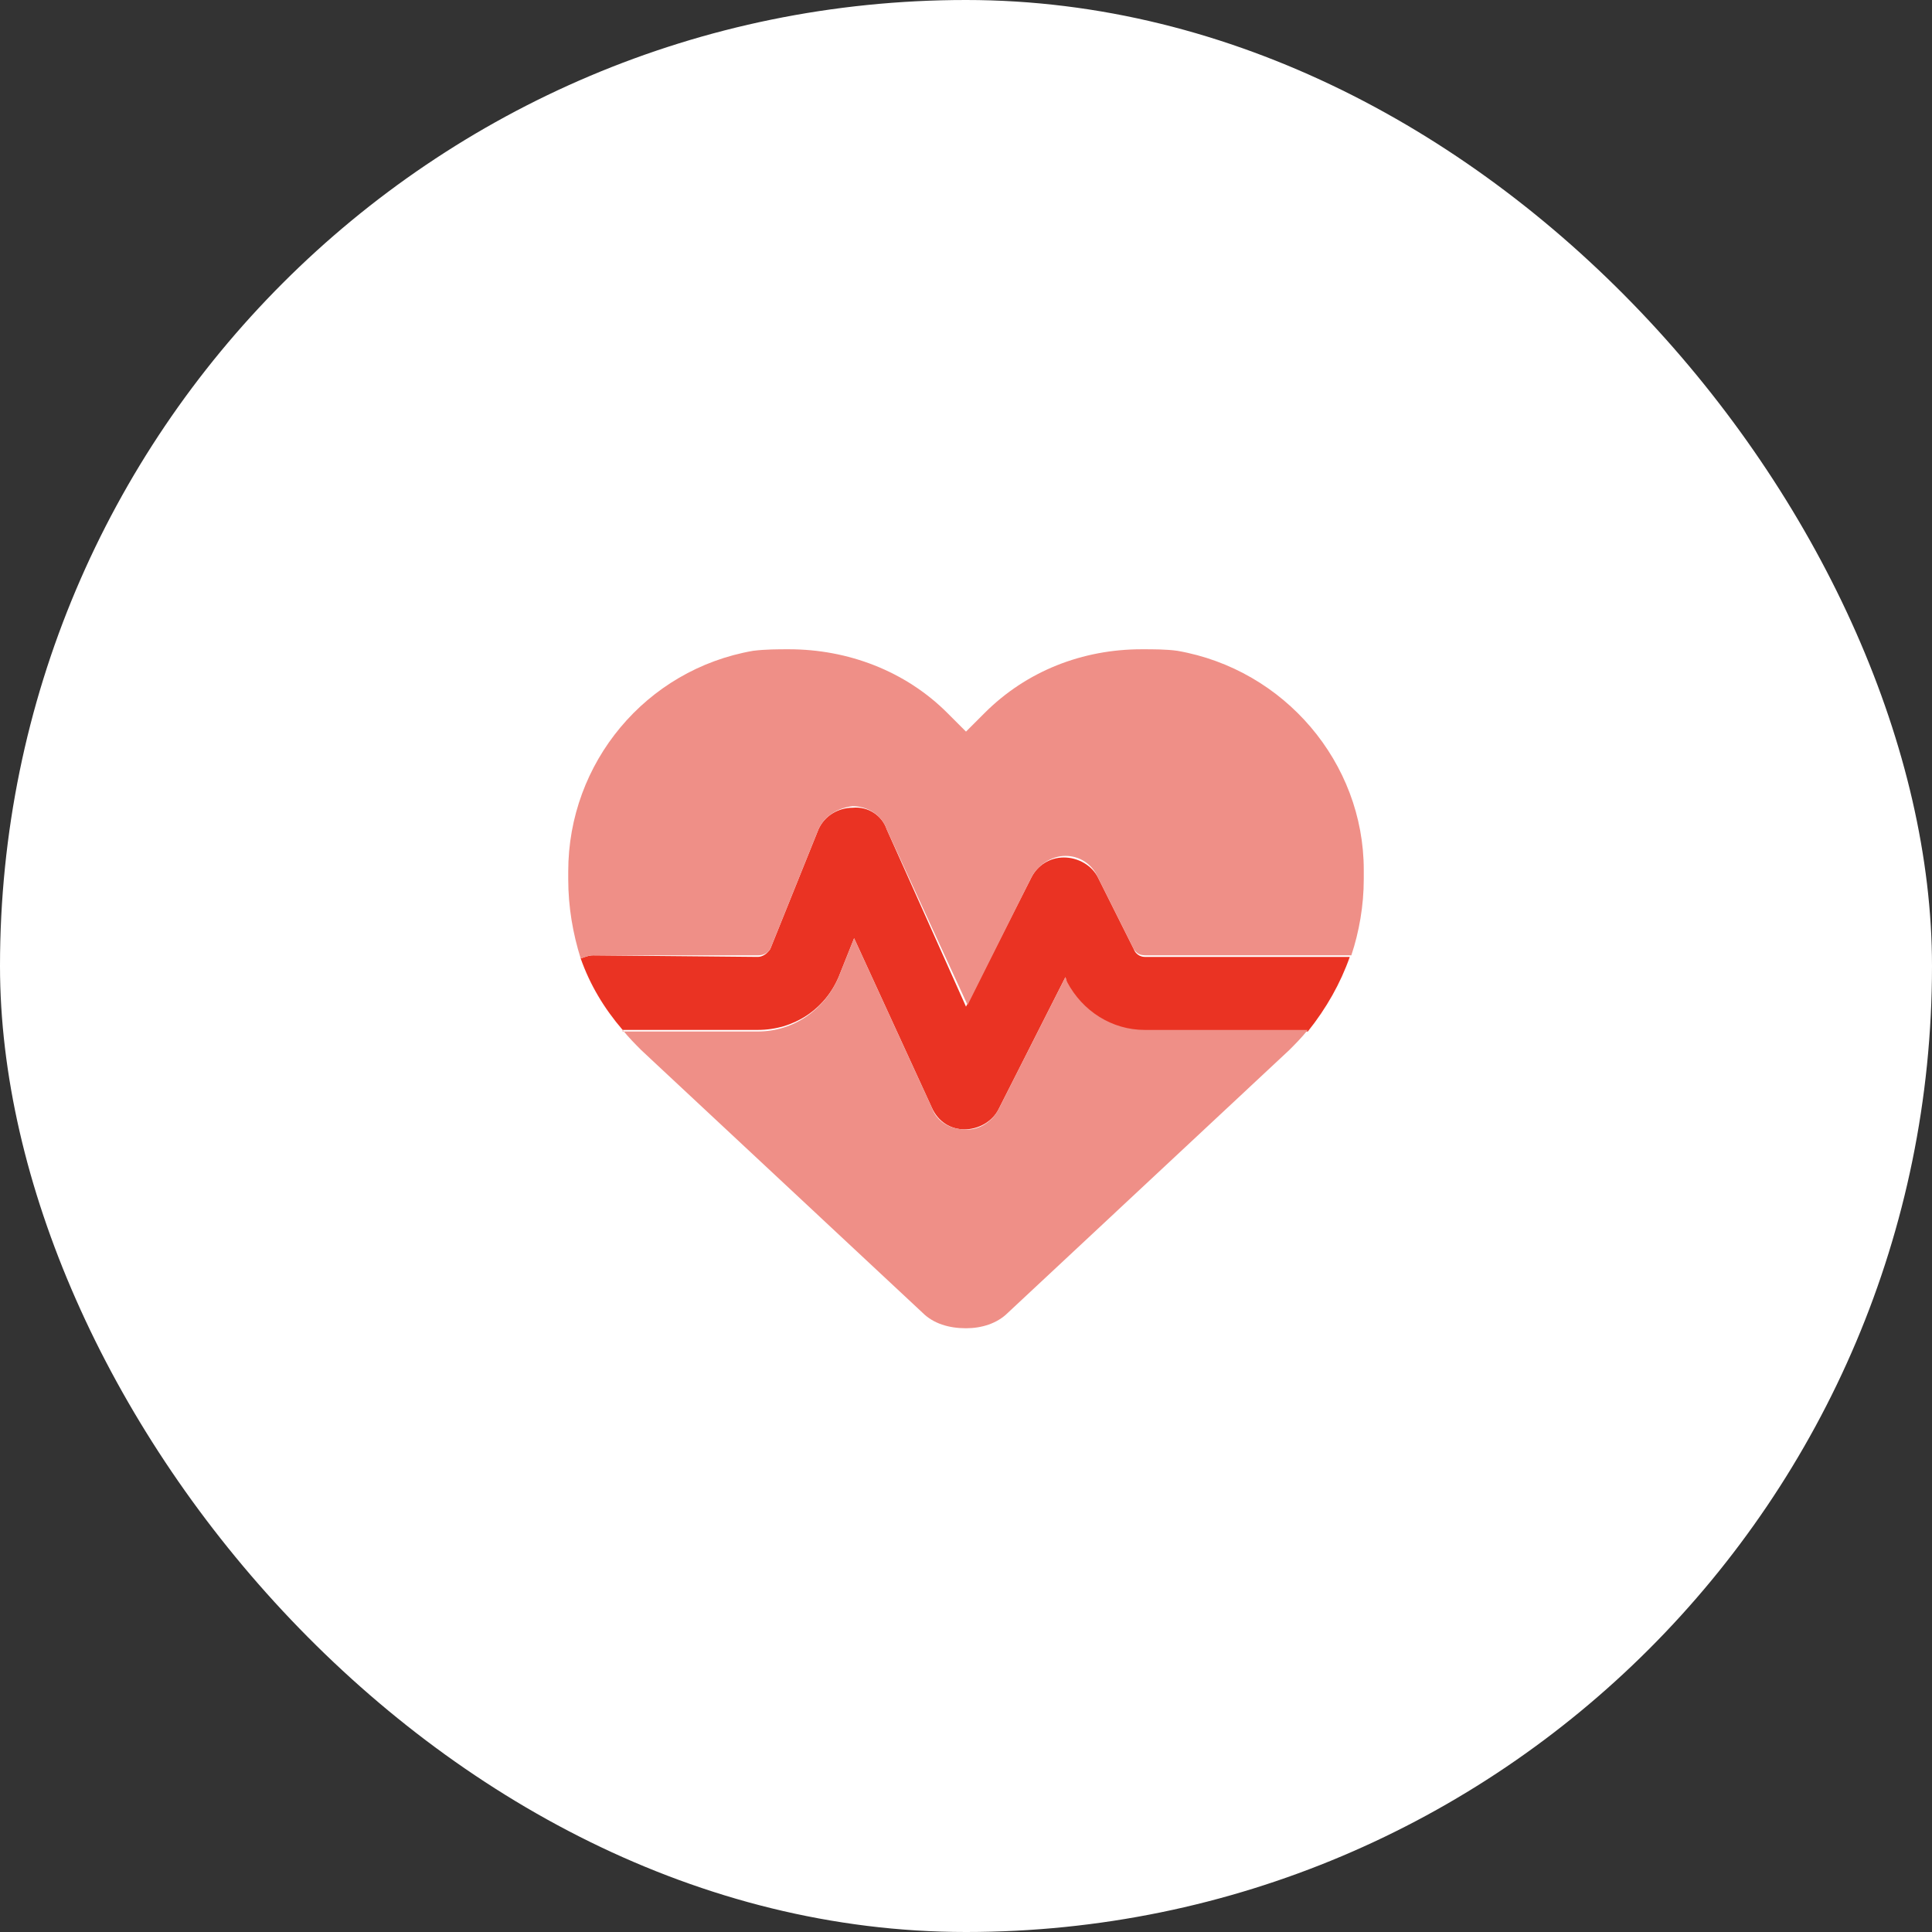 <svg xmlns="http://www.w3.org/2000/svg" width="68" height="68" viewBox="0 0 68 68" fill="none"><rect x="0" y="0" width="68" height="68" fill="#333333" stroke="none"/><rect width="68" height="68" rx="34" fill="white"></rect><path d="M21.914 36.25C21.258 35.484 20.766 34.664 20.438 33.734C20.602 33.68 20.711 33.625 20.875 33.625L26.672 33.68C26.836 33.68 27 33.57 27.109 33.406L28.805 29.195C29.023 28.703 29.516 28.43 30.008 28.43C30.555 28.375 31.047 28.703 31.211 29.195L34 35.43L36.297 30.891C36.516 30.453 36.953 30.18 37.445 30.18C37.938 30.18 38.43 30.453 38.648 30.891L39.906 33.406C39.961 33.57 40.125 33.68 40.289 33.68H47.508C47.18 34.609 46.688 35.484 46.031 36.305H40.289C39.141 36.305 38.102 35.648 37.555 34.609L37.5 34.391L35.148 39.039C34.93 39.477 34.438 39.75 33.945 39.75C33.453 39.75 33.016 39.477 32.797 38.984L30.062 33.023L29.516 34.391C29.023 35.539 27.93 36.25 26.672 36.25H21.914Z" fill="#EA3323"></path><path d="M20 30.672C20 26.844 22.734 23.562 26.508 22.906C26.945 22.852 27.383 22.852 27.766 22.852C29.844 22.852 31.867 23.617 33.344 25.094L34 25.75L34.656 25.094C36.133 23.617 38.102 22.852 40.18 22.852C40.617 22.852 41.055 22.852 41.438 22.906C45.211 23.562 48 26.844 48 30.617V30.945C48 31.875 47.836 32.805 47.562 33.625H40.344C40.125 33.625 40.016 33.57 39.906 33.406L38.648 30.891C38.43 30.398 37.992 30.125 37.5 30.125C37.008 30.125 36.516 30.453 36.297 30.891L34.055 35.375L31.211 29.195C31.047 28.703 30.555 28.375 30.008 28.375C29.516 28.43 29.023 28.703 28.805 29.195L27.109 33.406C27 33.57 26.836 33.625 26.672 33.625H20.875C20.711 33.625 20.602 33.68 20.438 33.734C20.164 32.859 20 31.93 20 30.945V30.672ZM21.914 36.25V36.305H26.672C27.93 36.305 29.023 35.539 29.516 34.391L30.062 33.023L32.797 38.984C32.961 39.477 33.453 39.75 33.945 39.75C34.438 39.805 34.93 39.477 35.148 39.039L37.5 34.391L37.555 34.555C38.102 35.594 39.141 36.25 40.289 36.25H46.031C45.812 36.523 45.594 36.742 45.375 36.961L35.477 46.203C35.094 46.586 34.547 46.75 34 46.75C33.398 46.75 32.852 46.586 32.469 46.203L22.57 36.961C22.352 36.742 22.133 36.523 21.914 36.25Z" fill="#EF8F87"></path></svg>